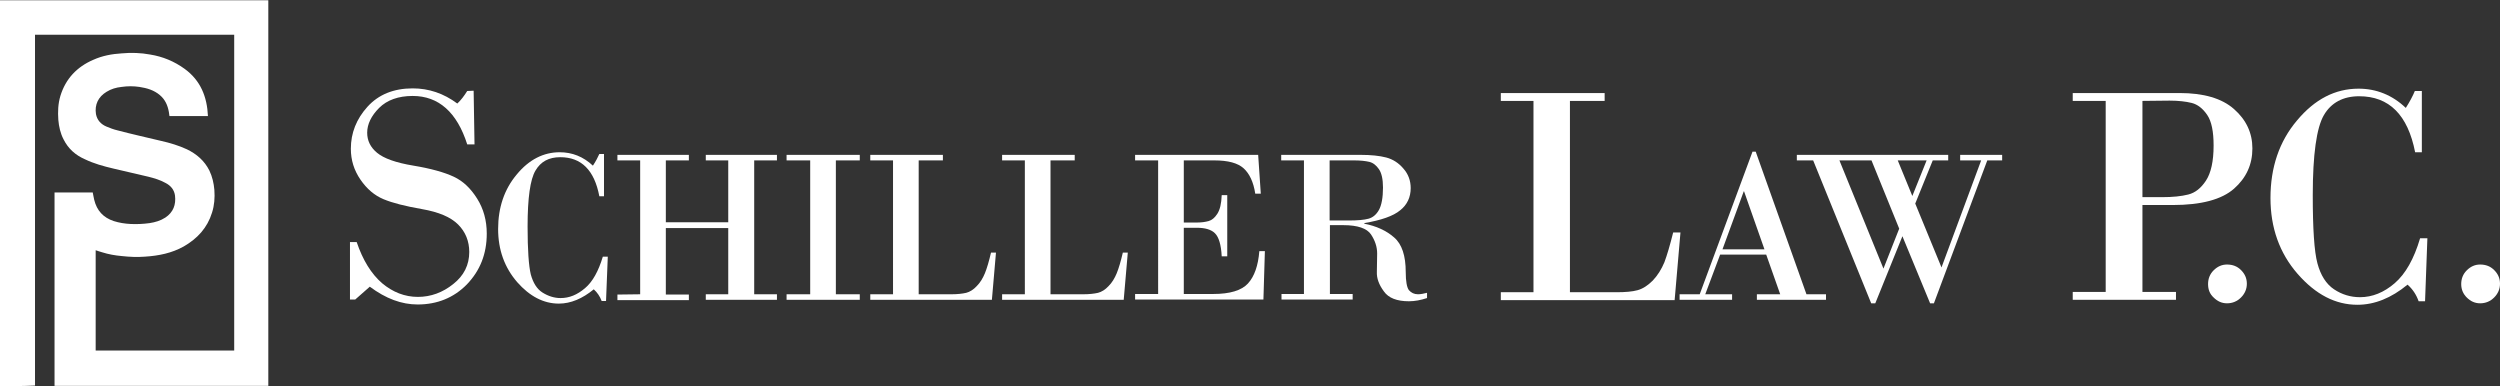 <?xml version="1.0" encoding="utf-8"?>
<!-- Generator: Adobe Illustrator 26.0.1, SVG Export Plug-In . SVG Version: 6.00 Build 0)  -->
<svg version="1.1" id="Layer_1" xmlns="http://www.w3.org/2000/svg" xmlns:xlink="http://www.w3.org/1999/xlink" x="0px" y="0px"
	 viewBox="0 0 857.2 132.5" style="enable-background:new 0 0 857.2 132.5;" xml:space="preserve">
<rect x="0" y="0" width="857.2" height="132.5" fill="#333333" stroke="none"/>
<style type="text/css">
	.st0{fill:#FFFFFF;}
</style>
<g id="Layer_2_1_">
	<g id="Logo">
		<g>
			<path class="st0" d="M-0.1,132.4c0-44.1,0-88.2,0-132.3c30.7,0,61.4,0,92.1,0c0,44.1,0,88.2,0,132.2c-24.5,0-48.9,0-73.3,0
				c0-22.1,0-44.2,0-66.3c4.4,0,8.8,0,13.1,0c0.2,0.9,0.3,1.7,0.5,2.5c0.9,3.7,3.1,6.1,6.7,7.3c1.9,0.6,3.8,0.9,5.8,1
				c2.2,0.1,4.3,0,6.5-0.3c1.9-0.3,3.7-0.8,5.4-1.9c2.7-1.8,3.7-4.4,3.3-7.6c-0.3-2-1.5-3.4-3.3-4.3c-1.8-1-3.8-1.6-5.8-2.1
				c-4-1-8-1.8-12-2.8c-3.4-0.8-6.7-1.7-9.8-3.2c-3.2-1.4-5.7-3.6-7.3-6.8c-1.1-2.1-1.6-4.4-1.8-6.7c-0.2-2.8-0.1-5.5,0.7-8.2
				c1.8-5.9,5.7-10,11.3-12.4c3.1-1.4,6.4-2,9.7-2.2c3.3-0.3,6.6-0.2,9.8,0.4c4.3,0.7,8.2,2.3,11.8,4.9c5.5,4,7.7,9.6,8,16.2
				c-4.4,0-8.8,0-13.2,0c-0.1-0.5-0.1-0.9-0.2-1.4c-0.4-2.3-1.3-4.3-3.1-5.8c-2-1.7-4.4-2.4-7-2.8c-2-0.3-4.1-0.3-6.1,0
				c-1.9,0.2-3.6,0.7-5.2,1.7c-2.8,1.7-4.1,4.4-3.6,7.6c0.4,2.1,1.7,3.5,3.6,4.3c1.2,0.5,2.5,1,3.8,1.3c4.9,1.3,9.9,2.4,14.9,3.6
				c3.1,0.7,6.1,1.6,8.9,2.9c3.3,1.6,6,3.9,7.7,7.3c1,2.1,1.5,4.3,1.7,6.6c0.2,2.7,0,5.3-0.8,7.8c-1.6,5.2-5,8.9-9.7,11.6
				c-4.1,2.3-8.6,3.2-13.3,3.5c-2.6,0.2-5.2,0.1-7.9-0.2c-2.3-0.2-4.6-0.6-6.8-1.3c-0.8-0.2-1.5-0.5-2.2-0.7c0,11.5,0,23,0,34.4
				c15.9,0,31.7,0,47.5,0c0-36.1,0-72.2,0-108.3c-22.8,0-45.5,0-68.3,0c0,40.1,0,80.2,0,120.3C7.8,132.4,3.8,132.4-0.1,132.4z"/>
		</g>
	</g>
</g>
<g>
	<path class="st0" d="M162.4,31.1l0.3,18.4h-2.5c-3.5-11-9.8-16.6-18.7-16.6c-4.9,0-8.8,1.4-11.5,4.1c-2.7,2.7-4.1,5.6-4.1,8.5
		c0,2.7,1.1,5,3.4,6.9s6.4,3.4,12.5,4.4c6,1,10.6,2.3,13.8,3.8s5.8,4,8,7.5s3.3,7.5,3.3,12c0,7-2.3,12.7-6.8,17.4
		c-4.5,4.6-10.2,6.9-16.9,6.9c-5.5,0-10.9-2-16.4-6.1l-5,4.4H120V83h2.3c2.1,6.2,5,10.9,8.7,14.1c3.7,3.1,7.8,4.7,12.3,4.7
		c4.4,0,8.5-1.5,12.1-4.4c3.7-2.9,5.5-6.6,5.5-11c0-3.7-1.3-6.9-3.8-9.4c-2.6-2.6-6.7-4.3-12.4-5.3s-10.1-2.1-13.2-3.4
		c-3.1-1.3-5.7-3.5-7.9-6.7c-2.2-3.2-3.3-6.7-3.3-10.6c0-5.4,1.9-10.2,5.7-14.4s9-6.3,15.5-6.3c5.5,0,10.6,1.7,15.3,5.2
		c1.3-1.2,2.4-2.7,3.4-4.3L162.4,31.1L162.4,31.1z"/>
	<path class="st0" d="M207.1,52.6v14.7h-1.6c-1.7-9-6.2-13.4-13.4-13.4c-3.9,0-6.7,1.5-8.5,4.6c-1.8,3-2.7,9.4-2.7,19.2
		c0,8,0.4,13.5,1.1,16.4c0.8,2.9,2.1,5,4,6.2s4,1.9,6.2,1.9c3,0,5.7-1.1,8.4-3.4c2.6-2.2,4.6-5.8,6.1-10.8h1.7l-0.6,15.2h-1.5
		c-0.6-1.6-1.5-2.9-2.7-4c-3.9,3.2-7.9,4.9-12,4.9c-5.2,0-10-2.5-14.3-7.4c-4.3-5-6.5-11-6.5-18.2c0-7.3,2.1-13.6,6.4-18.7
		c4.2-5.1,9.2-7.6,14.7-7.6c4.3,0,8.1,1.5,11.4,4.6c1-1.5,1.7-2.9,2.2-4h1.6V52.6z"/>
	<path class="st0" d="M219.5,100.9V55h-7.8v-1.9h24.5V55h-7.9v21.2h21.4V55H242v-1.9h24.4V55h-7.8v45.9h7.8v1.9H242v-1.9h7.7V78.2
		h-21.4V101h7.9v1.9h-24.5V101L219.5,100.9L219.5,100.9z"/>
	<path class="st0" d="M277.8,100.9V55h-8.1v-1.9h25.1V55h-8.2v45.9h8.2v1.9h-25.1v-1.9H277.8z"/>
	<path class="st0" d="M315,55v45.9h11.2c2.1,0,3.8-0.2,5.1-0.5c1.2-0.3,2.5-1.1,3.6-2.3c1.2-1.2,2.1-2.7,2.8-4.4
		c0.7-1.7,1.4-4.1,2.1-7.1h1.7l-1.4,16.2h-41.7v-1.9h7.8V55h-7.8v-1.9h24.9V55H315z"/>
	<path class="st0" d="M360.2,55v45.9h11.2c2.1,0,3.8-0.2,5.1-0.5c1.2-0.3,2.5-1.1,3.6-2.3c1.2-1.2,2.1-2.7,2.8-4.4
		c0.7-1.7,1.4-4.1,2.1-7.1h1.7l-1.4,16.2h-41.7v-1.9h7.8V55h-7.8v-1.9h24.9V55H360.2z"/>
	<path class="st0" d="M405.9,55v21.3h4.5c1.6,0,2.9-0.2,4-0.5s2.1-1.1,3-2.5s1.4-3.5,1.5-6.4h1.9v21h-1.9c-0.2-4-1-6.6-2.3-7.9
		s-3.4-1.9-6.2-1.9h-4.5v22.7H416c5.7,0,9.7-1.2,11.9-3.6c2.2-2.4,3.5-6.1,3.9-11.1h1.9l-0.5,16.6h-44v-1.9h7.9V55h-7.9v-1.9h42.2
		l0.9,13.3h-1.9c-0.6-4-2-6.9-4-8.7s-5.3-2.7-10-2.7H405.9z"/>
	<path class="st0" d="M447.1,100.9V55h-7.8v-1.9h27.2c3.6,0,6.5,0.3,8.8,0.9c2.3,0.6,4.3,1.9,5.9,3.8c1.7,1.9,2.5,4.2,2.5,6.7
		c0,3.1-1.2,5.7-3.6,7.6c-2.4,2-6.5,3.4-12.3,4.4v0.2c4.1,0.8,7.6,2.4,10.2,4.7c2.7,2.3,4,6.3,4,11.9c0,3.2,0.4,5.3,1.1,6.2
		c0.8,0.9,1.8,1.4,3.1,1.4c0.9,0,1.9-0.2,3.1-0.5v1.8c-2.1,0.7-4.2,1.1-6.2,1.1c-4.1,0-7-1.1-8.6-3.4c-1.7-2.3-2.5-4.5-2.4-6.7
		l0.1-6.3c0-2.2-0.7-4.4-2.1-6.5s-4.6-3.2-9.5-3.2H456v23.6h7.8v1.9h-24.4v-1.9h7.7V100.9z M455.9,55v20.6h6.7
		c2.9,0,5.1-0.2,6.6-0.6s2.7-1.4,3.6-3s1.4-4.2,1.4-7.7c0-2.9-0.5-5-1.4-6.3s-2-2.2-3.3-2.5s-3-0.5-5.1-0.5
		C464.4,55,455.9,55,455.9,55z"/>
	<path class="st0" d="M538.3,34.6v65.6h15.9c3.1,0,5.5-0.2,7.3-0.7s3.5-1.6,5.2-3.3c1.7-1.8,3-3.9,4-6.3c0.9-2.4,1.9-5.8,3-10.2h2.5
		l-2,23.2h-59.6v-2.7h11.2V34.6h-11.2v-2.7h35.6v2.7H538.3z"/>
	<path class="st0" d="M605.6,87.3h-15.8l-5.1,13.6h9.2v1.9h-18v-1.9h6.9L600.9,52h1.1l17.4,48.9h6.7v1.9h-23.7v-1.9h8L605.6,87.3z
		 M590.6,85.5H605l-7-19.9h-0.1L590.6,85.5z"/>
	<path class="st0" d="M656.7,69.8l9,21.9L679.3,55h-7.2v-1.9h14.4V55h-5.1l-18.3,49h-1.3l-9.5-23l-9.3,23h-1.4l-19.9-49h-5.6v-1.9
		H668V55h-5.3L656.7,69.8z M645.8,92.1l5.4-13.7L641.7,55h-11L645.8,92.1z M650.7,55l5,12.2l4.9-12.2C660.6,55,650.7,55,650.7,55z"
		/>
	<path class="st0" d="M734.6,70.3v29.8h11.5v2.7h-35.4v-2.7H722V34.6h-11.3v-2.7h36.6c8.3,0,14.5,1.8,18.7,5.5s6.3,8.2,6.3,13.5
		c0,5.5-2.1,10.1-6.3,13.8s-11.2,5.6-21,5.6C745,70.3,734.6,70.3,734.6,70.3z M734.6,34.6v33h6.8c3.6,0,6.5-0.3,8.9-0.9
		s4.4-2.2,6.1-4.8c1.7-2.6,2.6-6.6,2.6-12c0-4.8-0.7-8.3-2.2-10.5s-3.3-3.6-5.3-4.1s-4.6-0.8-7.6-0.8L734.6,34.6L734.6,34.6z"/>
	<path class="st0" d="M757.1,97.4c0-1.8,0.6-3.4,1.9-4.7c1.3-1.3,2.8-2,4.6-2c1.9,0,3.5,0.6,4.8,1.9s2,2.8,2,4.7
		c0,1.8-0.7,3.4-2,4.7c-1.3,1.3-2.9,2-4.8,2c-1.8,0-3.3-0.7-4.6-2C757.7,100.8,757.1,99.3,757.1,97.4z"/>
	<path class="st0" d="M830.4,31.1v21.1h-2.3c-2.5-12.8-8.9-19.2-19.2-19.2c-5.5,0-9.6,2.2-12.1,6.5S793,53,793,66.9
		c0,11.5,0.5,19.3,1.6,23.4c1.1,4.1,3,7.1,5.7,8.9s5.7,2.7,8.9,2.7c4.2,0,8.2-1.6,11.9-4.8c3.7-3.2,6.6-8.3,8.7-15.4h2.5l-0.8,21.6
		h-2.2c-0.8-2.3-2.1-4.2-3.8-5.7c-5.6,4.6-11.3,6.9-17.2,6.9c-7.5,0-14.3-3.5-20.5-10.6s-9.3-15.8-9.3-26c0-10.5,3-19.4,9.1-26.6
		c6.1-7.3,13.1-10.9,21.1-10.9c6.1,0,11.6,2.2,16.2,6.6c1.4-2.2,2.4-4.1,3.1-5.8h2.4V31.1z"/>
	<path class="st0" d="M843.9,97.4c0-1.8,0.6-3.4,1.9-4.7c1.3-1.3,2.8-2,4.6-2c1.9,0,3.5,0.6,4.8,1.9s2,2.8,2,4.7
		c0,1.8-0.7,3.4-2,4.7c-1.3,1.3-2.9,2-4.8,2c-1.8,0-3.3-0.7-4.6-2C844.6,100.8,843.9,99.3,843.9,97.4z"/>
</g>
</svg>
